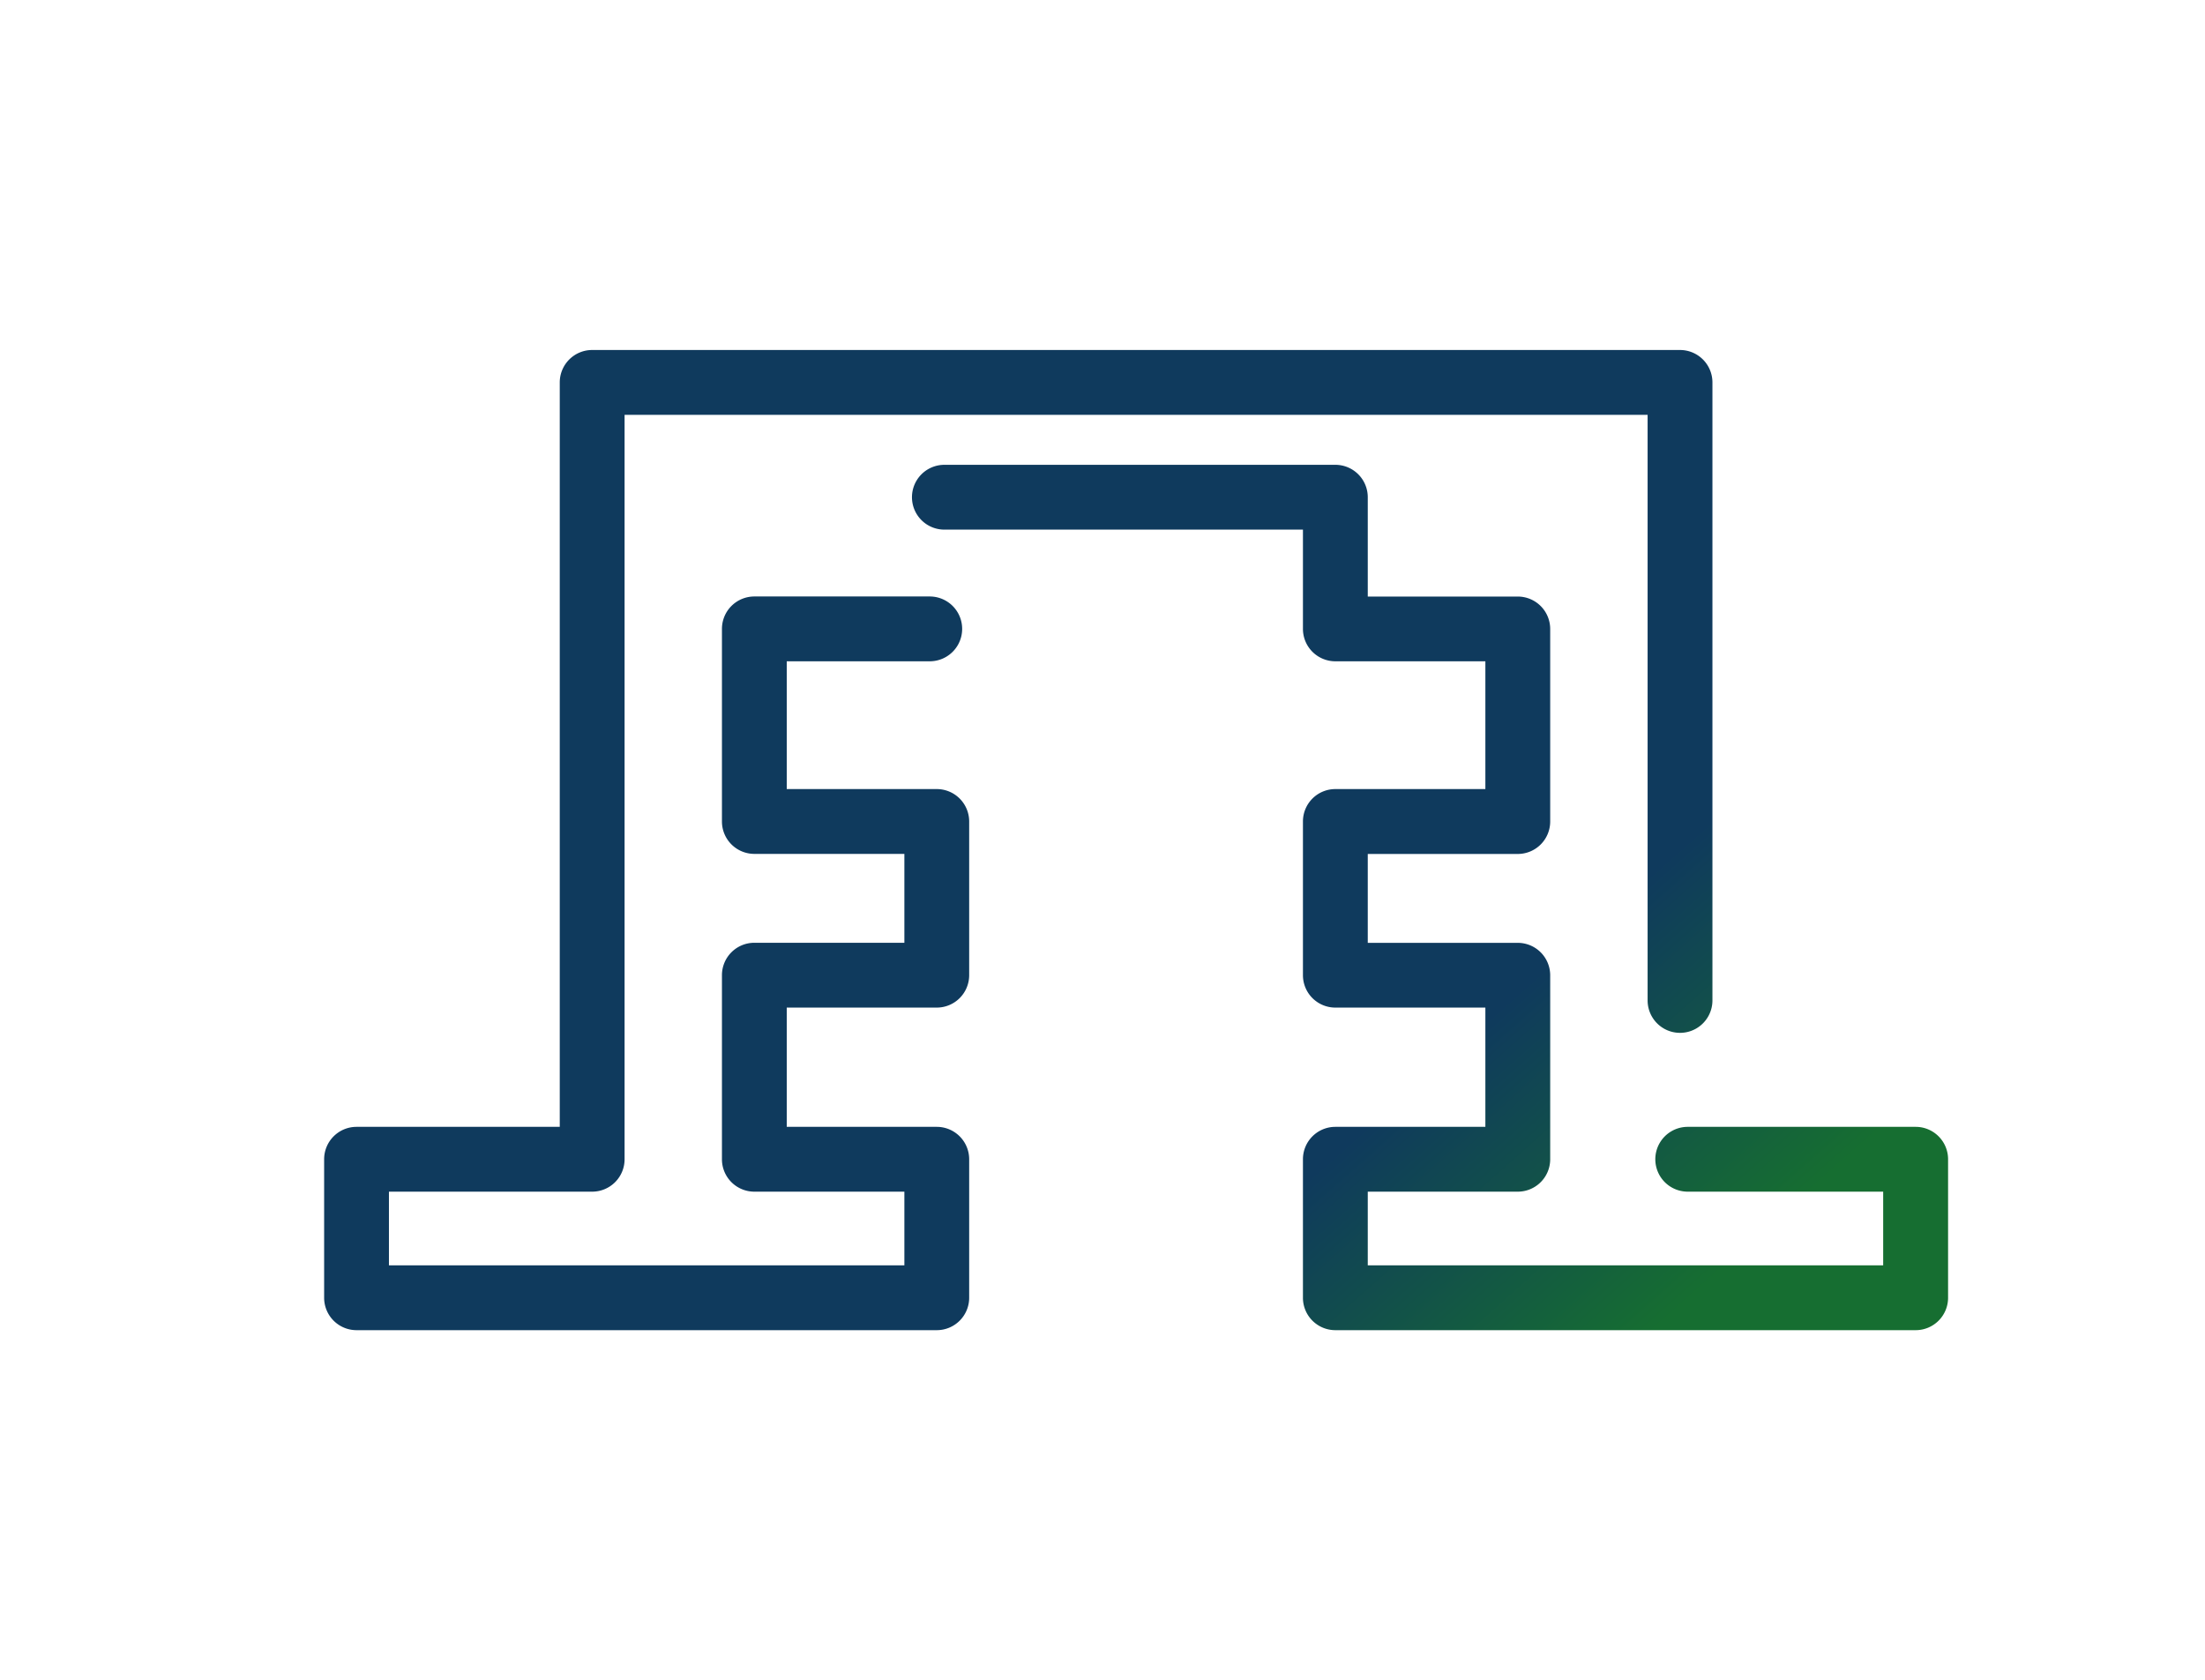 <svg xmlns="http://www.w3.org/2000/svg" xmlns:xlink="http://www.w3.org/1999/xlink" width="42mm" height="32mm" viewBox="0 0 119.055 90.709">
  <defs>
    <linearGradient id="a" data-name="Unbenannter Verlauf 4" x1="70.95" y1="63.329" x2="83.302" y2="77.224" gradientUnits="userSpaceOnUse">
      <stop offset="0" stop-color="#0f3a5d"/>
      <stop offset="1" stop-color="#166e31"/>
    </linearGradient>
  </defs>
  <g>
    <g opacity="0">
      <path d="M118.055,1V89.709H1V1H118.055m1-1H0V90.709H119.055V0Z" fill="#fff"/>
    </g>
    <path d="M103.433,71.829H72.1a1.749,1.749,0,0,1-1.75-1.75V62.6a1.75,1.75,0,0,1,1.75-1.75h8.1V54.41H72.1a1.75,1.75,0,0,1-1.75-1.75v-8.3a1.75,1.75,0,0,1,1.75-1.75h8.1v-6.9H72.1a1.75,1.75,0,0,1-1.75-1.75V28.6H50.99a1.75,1.75,0,1,1,0-3.5H72.1a1.75,1.75,0,0,1,1.75,1.75v5.364h8.1a1.751,1.751,0,0,1,1.75,1.75v10.4a1.751,1.751,0,0,1-1.75,1.75h-8.1v4.8h8.1a1.751,1.751,0,0,1,1.75,1.75V62.6a1.75,1.75,0,0,1-1.75,1.75h-8.1v3.979h27.829V64.35H91.126a1.75,1.75,0,0,1,0-3.5h12.307a1.75,1.75,0,0,1,1.75,1.75v7.479A1.749,1.749,0,0,1,103.433,71.829Zm-52.853,0H19.251a1.749,1.749,0,0,1-1.75-1.75V62.6a1.75,1.75,0,0,1,1.75-1.75H30.223v-40.2a1.75,1.75,0,0,1,1.75-1.75H90.71a1.751,1.751,0,0,1,1.75,1.75V54.024a1.75,1.75,0,0,1-3.5,0V22.4H33.723V62.6a1.749,1.749,0,0,1-1.75,1.75H21v3.979H48.83V64.35h-8.1a1.749,1.749,0,0,1-1.75-1.75V52.66a1.75,1.75,0,0,1,1.75-1.75h8.1v-4.8h-8.1a1.75,1.75,0,0,1-1.75-1.75v-10.4a1.75,1.75,0,0,1,1.75-1.75H50.2a1.75,1.75,0,0,1,0,3.5H42.479v6.9h8.1a1.751,1.751,0,0,1,1.75,1.75v8.3a1.751,1.751,0,0,1-1.75,1.75h-8.1v6.44h8.1a1.751,1.751,0,0,1,1.75,1.75v7.479A1.75,1.75,0,0,1,50.58,71.829Z" fill="url(#a)"/>
  </g>
</svg>
